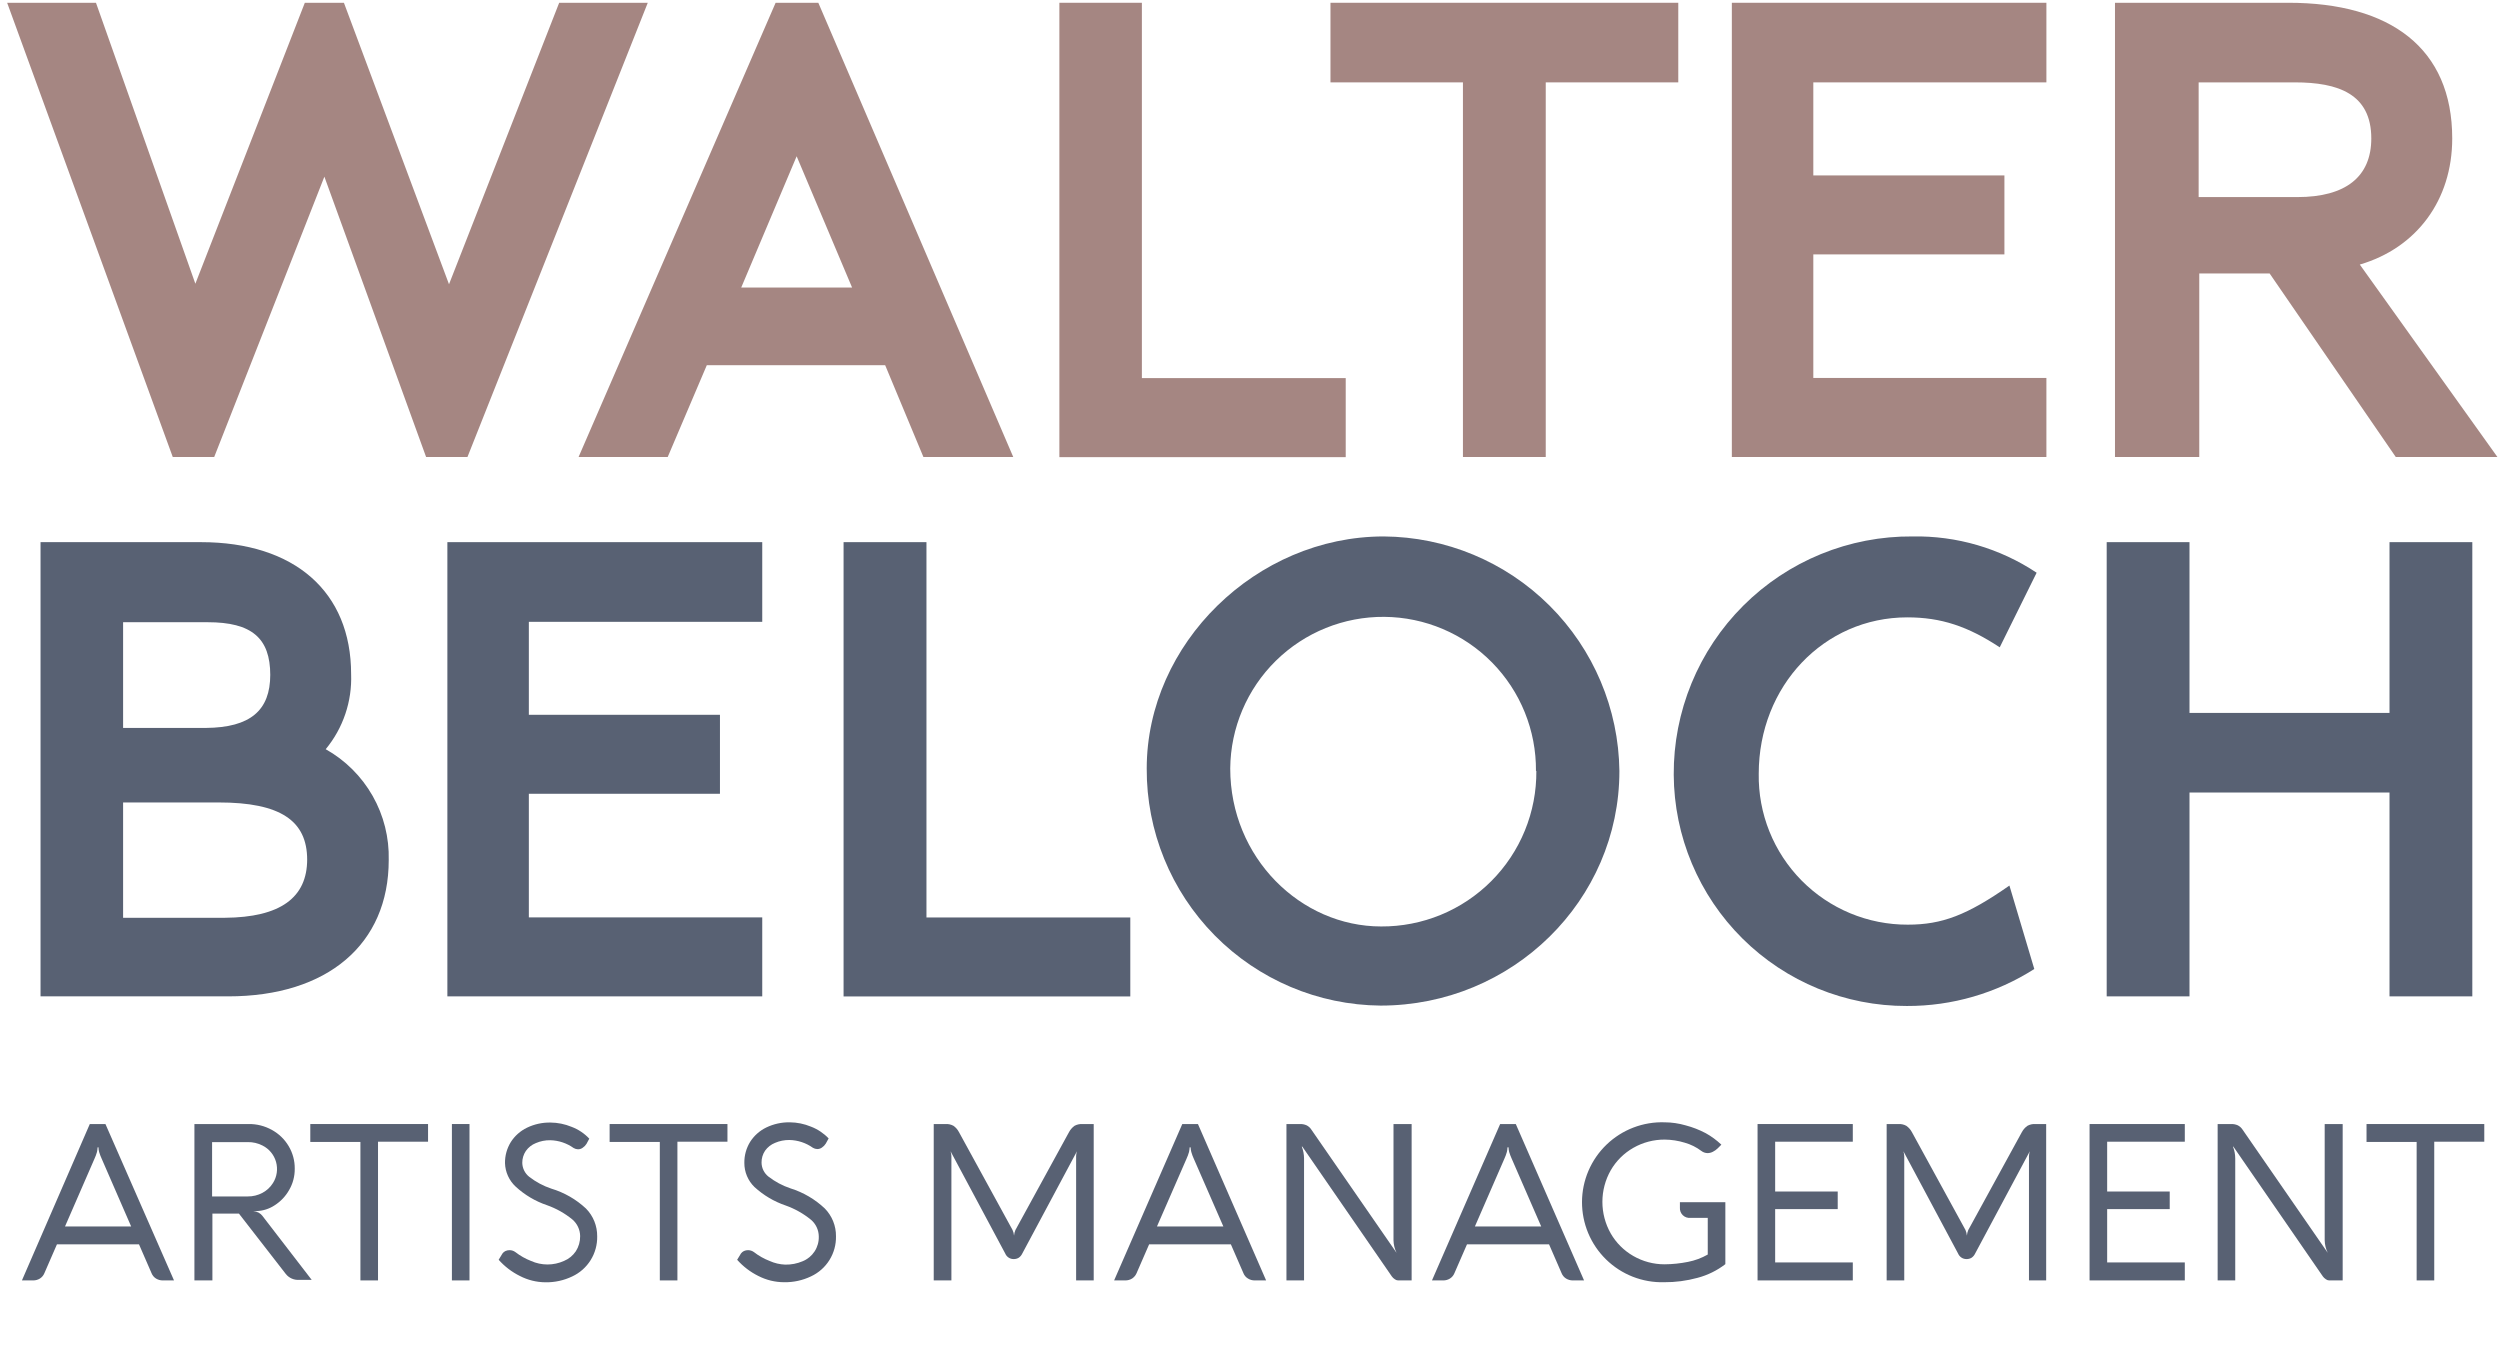<svg width="257" height="139" viewBox="0 0 257 139" fill="none" xmlns="http://www.w3.org/2000/svg">
<path d="M9.866 0.285L20.083 29.167L31.336 0.285H35.355L46.158 29.223L57.484 0.285H66.591L48.055 46.979H43.803L33.346 18.162L22.02 46.979H17.759L0.735 0.285H9.866Z" fill="#A58682"/>
<path d="M79.734 0.285H84.123L104.162 46.979H94.926L90.995 37.542H72.66L68.641 46.979H59.478L79.734 0.285ZM87.595 29.561L81.896 16.064L76.197 29.561H87.595Z" fill="#A58682"/>
<path d="M117.385 0.285V38.869H138.34V46.995H108.904V0.285H117.385Z" fill="#A58682"/>
<path d="M136.773 8.468V0.285H172.527V8.468H158.902V46.979H150.39V8.468H136.773Z" fill="#A58682"/>
<path d="M210.37 0.285V8.468H186.409V18.034H206.054V26.152H186.409V38.853H210.37V46.979H178.033V0.285H210.37Z" fill="#A58682"/>
<path d="M235.257 0.285C245.706 0.285 252.089 4.931 252.089 14.232C252.089 20.582 248.423 25.485 242.588 27.197L256.735 46.979H246.285L233.319 28.114H226.085V46.979H217.42V0.285H235.257ZM243.769 14.232C243.769 9.65 240.361 8.468 235.908 8.468H226.021V20.26H236.173C241.149 20.26 243.769 18.162 243.769 14.232Z" fill="#A58682"/>
<path d="M20.645 55.733C30.291 55.733 36.095 60.845 36.095 69.293C36.203 72.102 35.273 74.852 33.482 77.018C35.497 78.149 37.164 79.808 38.306 81.816C39.448 83.825 40.02 86.106 39.961 88.416C39.961 97.057 33.675 102.426 23.459 102.426H4.167V55.733H20.645ZM27.783 69.398C27.783 65.596 25.878 63.964 21.353 63.964H12.655V74.831H21.168C25.75 74.791 27.783 73.023 27.783 69.357V69.398ZM31.577 88.384C31.577 84.365 28.828 82.492 22.478 82.492H12.655V94.348H23.105C28.828 94.308 31.577 92.274 31.577 88.344V88.384Z" fill="#586173"/>
<path d="M78.359 55.733V63.924H54.365V73.481H74.011V81.6H54.365V94.308H78.359V102.426H45.99V55.733H78.359Z" fill="#586173"/>
<path d="M95.24 55.733V94.316H116.195V102.434H86.719V55.733H95.24Z" fill="#586173"/>
<path d="M142.247 55.146C148.639 55.192 154.757 57.744 159.288 62.253C163.818 66.762 166.398 72.869 166.474 79.26C166.474 92.556 155.478 103.375 141.917 103.375C135.504 103.318 129.374 100.722 124.87 96.156C120.365 91.59 117.853 85.425 117.883 79.011C117.883 66.15 129.153 55.146 142.247 55.146ZM157.897 79.26C157.932 75.093 156.311 71.082 153.388 68.11C150.466 65.138 146.483 63.448 142.315 63.413C138.147 63.378 134.136 65 131.164 67.922C128.192 70.844 126.503 74.828 126.468 78.995C126.468 88.167 133.702 95.24 141.982 95.24C144.084 95.252 146.167 94.846 148.111 94.046C150.055 93.246 151.82 92.067 153.305 90.579C154.789 89.091 155.963 87.322 156.758 85.377C157.554 83.431 157.954 81.346 157.937 79.244L157.897 79.26Z" fill="#586173"/>
<path d="M196.601 55.146C201.136 55.061 205.589 56.362 209.366 58.876L205.572 66.544C202.292 64.382 199.543 63.465 196.07 63.465C187.494 63.465 180.798 70.531 180.798 79.542C180.766 81.572 181.139 83.588 181.895 85.472C182.651 87.356 183.775 89.07 185.202 90.515C186.628 91.959 188.329 93.105 190.203 93.884C192.077 94.664 194.089 95.062 196.119 95.055C199.655 95.055 202.212 94.075 206.568 91.036L209.125 99.613C205.212 102.111 200.664 103.431 196.022 103.415C189.695 103.432 183.62 100.94 179.128 96.484C174.636 92.028 172.094 85.973 172.06 79.646C172.041 76.42 172.663 73.222 173.89 70.238C175.117 67.255 176.925 64.544 179.208 62.265C181.491 59.985 184.204 58.182 187.19 56.96C190.176 55.738 193.375 55.121 196.601 55.146Z" fill="#586173"/>
<path d="M225.08 55.733V73.288H245.642V55.733H254.154V102.426H245.642V81.471H225.08V102.426H216.568V55.733H225.08Z" fill="#586173"/>
<path d="M17.888 131.627H16.747C16.497 131.632 16.252 131.565 16.039 131.434C15.832 131.305 15.672 131.114 15.581 130.888L14.287 127.914H5.855L4.561 130.888C4.469 131.113 4.308 131.304 4.103 131.434C3.893 131.564 3.65 131.631 3.403 131.627H2.254L9.231 115.551H10.839L17.888 131.627ZM13.483 126.081L10.461 119.136C10.354 118.904 10.263 118.665 10.188 118.42C10.146 118.266 10.124 118.106 10.123 117.946H10.035C10.026 118.106 10.004 118.264 9.971 118.42C9.902 118.666 9.814 118.905 9.705 119.136L6.683 126.081H13.483Z" fill="#586173"/>
<path d="M19.986 131.627V115.551H25.549C26.392 115.537 27.225 115.748 27.96 116.162C28.669 116.551 29.26 117.123 29.672 117.818C30.092 118.519 30.309 119.323 30.299 120.141C30.31 120.917 30.107 121.682 29.712 122.351C29.351 122.985 28.841 123.52 28.225 123.911C27.686 124.265 27.061 124.468 26.417 124.497H26.031C26.224 124.519 26.411 124.573 26.585 124.658C26.726 124.737 26.852 124.84 26.955 124.964L32.043 131.571H30.725C30.47 131.585 30.214 131.537 29.981 131.432C29.747 131.327 29.542 131.168 29.383 130.968L24.56 124.755H21.835V131.627H19.986ZM21.803 122.994H25.468C25.995 123.001 26.515 122.873 26.979 122.625C27.424 122.388 27.798 122.039 28.064 121.612C28.265 121.293 28.396 120.936 28.45 120.563C28.504 120.191 28.479 119.811 28.378 119.448C28.276 119.086 28.1 118.748 27.861 118.458C27.622 118.167 27.324 117.93 26.987 117.761C26.518 117.521 25.996 117.399 25.468 117.408H21.803V122.994Z" fill="#586173"/>
<path d="M31.899 115.551H44.004V117.367H38.86V131.627H37.051V117.392H31.899V115.551Z" fill="#586173"/>
<path d="M46.456 131.627V115.551H48.264V131.627H46.456Z" fill="#586173"/>
<path d="M53.441 131.169C52.615 130.76 51.875 130.195 51.263 129.505L51.657 128.854C51.736 128.747 51.841 128.661 51.962 128.605C52.093 128.546 52.236 128.516 52.38 128.516C52.597 128.516 52.809 128.587 52.983 128.717C53.473 129.095 54.014 129.401 54.59 129.626C55.123 129.865 55.699 129.989 56.282 129.989C56.866 129.989 57.443 129.865 57.975 129.626C58.471 129.421 58.896 129.074 59.196 128.629C59.494 128.164 59.648 127.622 59.639 127.069C59.635 126.743 59.561 126.422 59.422 126.126C59.284 125.831 59.083 125.569 58.835 125.357C58.057 124.723 57.176 124.228 56.23 123.894C55.037 123.491 53.941 122.842 53.015 121.989C52.68 121.68 52.41 121.306 52.221 120.891C52.032 120.475 51.927 120.026 51.914 119.57C51.903 118.807 52.109 118.057 52.509 117.408C52.915 116.77 53.491 116.258 54.172 115.929C54.924 115.565 55.75 115.384 56.584 115.398C57.332 115.403 58.072 115.554 58.762 115.84C59.453 116.1 60.074 116.516 60.579 117.054L60.29 117.592C60.188 117.753 60.054 117.89 59.896 117.994C59.756 118.096 59.586 118.149 59.413 118.147C59.258 118.141 59.106 118.097 58.971 118.018C58.267 117.514 57.426 117.234 56.56 117.215C56.051 117.208 55.547 117.31 55.081 117.512C54.67 117.675 54.315 117.955 54.06 118.316C53.814 118.678 53.684 119.108 53.69 119.546C53.696 119.822 53.764 120.094 53.888 120.341C54.011 120.589 54.188 120.806 54.406 120.977C55.087 121.506 55.854 121.916 56.672 122.19C58.004 122.59 59.225 123.291 60.241 124.24C60.611 124.617 60.903 125.063 61.1 125.552C61.297 126.042 61.396 126.566 61.391 127.094C61.409 127.956 61.177 128.804 60.721 129.536C60.266 130.269 59.608 130.853 58.827 131.217C57.967 131.63 57.023 131.836 56.069 131.82C55.154 131.813 54.254 131.59 53.441 131.169Z" fill="#586173"/>
<path d="M62.669 115.551H74.782V117.367H69.638V131.627H67.829V117.392H62.669V115.551Z" fill="#586173"/>
<path d="M77.957 131.169C77.131 130.76 76.391 130.195 75.779 129.505L76.173 128.854C76.254 128.748 76.359 128.663 76.478 128.605C76.61 128.546 76.752 128.516 76.896 128.516C77.116 128.517 77.33 128.588 77.507 128.717C77.996 129.097 78.538 129.403 79.115 129.626C79.621 129.855 80.167 129.983 80.723 130.003C81.335 130.015 81.943 129.898 82.507 129.658C83.013 129.454 83.444 129.099 83.742 128.642C84.039 128.185 84.189 127.647 84.171 127.102C84.167 126.775 84.093 126.454 83.955 126.158C83.816 125.863 83.616 125.601 83.367 125.39C82.592 124.757 81.713 124.262 80.771 123.927C79.578 123.522 78.483 122.873 77.556 122.022C77.225 121.7 76.963 121.315 76.785 120.889C76.607 120.464 76.516 120.007 76.519 119.546C76.508 118.783 76.714 118.033 77.114 117.384C77.52 116.746 78.096 116.233 78.777 115.904C79.529 115.542 80.355 115.361 81.189 115.374C81.934 115.379 82.671 115.53 83.359 115.816C84.05 116.079 84.674 116.494 85.184 117.03L84.886 117.568C84.785 117.729 84.651 117.866 84.493 117.97C84.352 118.072 84.183 118.125 84.01 118.123C83.855 118.117 83.703 118.073 83.568 117.994C82.863 117.49 82.023 117.21 81.157 117.191C80.646 117.184 80.139 117.285 79.67 117.488C79.26 117.653 78.906 117.932 78.649 118.292C78.405 118.655 78.278 119.084 78.287 119.522C78.291 119.798 78.357 120.069 78.479 120.317C78.602 120.564 78.778 120.782 78.994 120.952C79.679 121.482 80.448 121.892 81.269 122.166C82.585 122.578 83.789 123.285 84.79 124.232C85.159 124.609 85.451 125.055 85.648 125.544C85.846 126.034 85.945 126.558 85.939 127.086C85.958 127.948 85.725 128.796 85.27 129.528C84.815 130.261 84.156 130.845 83.375 131.209C82.516 131.622 81.572 131.828 80.618 131.812C79.693 131.813 78.781 131.592 77.957 131.169Z" fill="#586173"/>
<path d="M112.433 115.551V131.627H110.625V118.846C110.629 118.677 110.658 118.509 110.713 118.348L105.086 128.87C105.006 129.042 104.881 129.189 104.725 129.296C104.569 129.389 104.391 129.436 104.21 129.433C104.026 129.436 103.845 129.385 103.69 129.284C103.535 129.184 103.414 129.04 103.342 128.87L97.715 118.348C97.766 118.51 97.796 118.677 97.804 118.846V131.627H95.987V115.551H97.217C97.497 115.536 97.775 115.6 98.021 115.736C98.254 115.9 98.444 116.118 98.575 116.371L104.09 126.443C104.176 126.624 104.228 126.821 104.242 127.021C104.259 126.822 104.308 126.627 104.387 126.443L109.901 116.371C110.037 116.121 110.227 115.904 110.456 115.736C110.702 115.602 110.98 115.538 111.26 115.551H112.433Z" fill="#586173"/>
<path d="M130.157 131.627H129C128.75 131.633 128.504 131.566 128.293 131.434C128.081 131.308 127.917 131.116 127.826 130.888L126.532 127.914H118.132L116.838 130.888C116.741 131.11 116.582 131.3 116.38 131.434C116.167 131.564 115.922 131.631 115.673 131.627H114.531L121.54 115.551H123.148L130.157 131.627ZM125.761 126.081L122.73 119.136C122.622 118.905 122.533 118.666 122.465 118.42C122.425 118.265 122.4 118.106 122.393 117.946H122.296C122.287 118.106 122.266 118.264 122.232 118.42C122.164 118.666 122.075 118.905 121.967 119.136L118.936 126.081H125.761Z" fill="#586173"/>
<path d="M145.116 115.551V131.627H143.718C143.598 131.622 143.483 131.58 143.388 131.507C143.265 131.429 143.159 131.328 143.075 131.209L133.879 117.874H133.823C133.978 118.265 134.057 118.683 134.056 119.104V131.627H132.247V115.551H133.638C133.87 115.543 134.1 115.587 134.313 115.68C134.518 115.781 134.69 115.937 134.811 116.13L143.565 128.79C143.367 128.386 143.26 127.945 143.252 127.496V115.551H145.116Z" fill="#586173"/>
<path d="M162.841 131.627H161.699C161.45 131.632 161.204 131.565 160.992 131.434C160.785 131.305 160.625 131.114 160.534 130.888L159.24 127.914H150.808L149.513 130.888C149.421 131.113 149.261 131.304 149.055 131.434C148.846 131.565 148.603 131.632 148.356 131.627H147.206L154.216 115.551H155.823L162.841 131.627ZM158.436 126.081L155.413 119.136C155.307 118.904 155.216 118.665 155.14 118.42C155.102 118.265 155.081 118.106 155.076 117.946H154.971C154.966 118.106 154.945 118.265 154.907 118.42C154.839 118.666 154.75 118.905 154.642 119.136L151.619 126.081H158.436Z" fill="#586173"/>
<path d="M177.366 129.955C176.515 130.611 175.542 131.089 174.504 131.362C173.386 131.668 172.231 131.82 171.072 131.812C169.971 131.841 168.875 131.649 167.85 131.247C166.825 130.845 165.891 130.241 165.104 129.471C164.316 128.701 163.692 127.78 163.267 126.764C162.842 125.748 162.626 124.657 162.63 123.556C162.635 122.454 162.861 121.365 163.295 120.353C163.729 119.341 164.362 118.426 165.156 117.663C165.95 116.9 166.889 116.304 167.918 115.911C168.946 115.518 170.043 115.335 171.144 115.374C171.868 115.379 172.587 115.485 173.282 115.687C174 115.874 174.693 116.144 175.348 116.491C175.933 116.814 176.473 117.212 176.956 117.673L176.578 118.051C176.431 118.194 176.263 118.313 176.08 118.404C175.913 118.491 175.729 118.538 175.541 118.541C175.308 118.536 175.083 118.458 174.898 118.316C174.39 117.932 173.815 117.646 173.202 117.472C172.53 117.265 171.831 117.156 171.128 117.15C170.001 117.145 168.892 117.436 167.913 117.994C166.943 118.545 166.139 119.344 165.582 120.309C165.021 121.298 164.726 122.416 164.726 123.553C164.726 124.69 165.021 125.807 165.582 126.796C166.135 127.759 166.934 128.558 167.897 129.111C168.874 129.675 169.983 129.972 171.112 129.971C171.922 129.965 172.729 129.881 173.523 129.722C174.238 129.583 174.925 129.328 175.557 128.967V125.197H173.789C173.644 125.213 173.498 125.196 173.36 125.149C173.222 125.102 173.097 125.025 172.992 124.923C172.888 124.822 172.807 124.699 172.756 124.563C172.705 124.426 172.684 124.281 172.695 124.136V123.589H177.366V129.955Z" fill="#586173"/>
<path d="M180.677 131.627V115.551H190.468V117.367H182.486V122.488H188.917V124.296H182.486V129.778H190.468V131.627H180.677Z" fill="#586173"/>
<path d="M210.346 115.551V131.627H208.578V118.846C208.586 118.677 208.616 118.51 208.666 118.348L203.04 128.87C202.959 129.042 202.834 129.189 202.678 129.296C202.523 129.389 202.344 129.436 202.163 129.433C201.979 129.436 201.798 129.385 201.643 129.284C201.489 129.184 201.367 129.04 201.295 128.87L195.669 118.348C195.719 118.51 195.749 118.677 195.757 118.846V131.627H193.948V115.551H195.17C195.45 115.536 195.729 115.6 195.974 115.736C196.208 115.901 196.4 116.119 196.537 116.371L202.051 126.443C202.13 126.627 202.179 126.822 202.196 127.021C202.213 126.822 202.261 126.627 202.34 126.443L207.854 116.371C207.991 116.119 208.183 115.901 208.417 115.736C208.663 115.6 208.941 115.536 209.221 115.551H210.346Z" fill="#586173"/>
<path d="M214.807 131.627V115.551H224.598V117.367H216.616V122.488H223.047V124.296H216.616V129.778H224.598V131.627H214.807Z" fill="#586173"/>
<path d="M240.827 115.551V131.627H239.428C239.309 131.622 239.194 131.58 239.099 131.507C238.976 131.429 238.869 131.328 238.785 131.209L229.59 117.874H229.55C229.705 118.265 229.784 118.683 229.783 119.104V131.627H227.974V115.551H229.365C229.596 115.543 229.827 115.587 230.04 115.68C230.243 115.783 230.415 115.938 230.538 116.13L239.292 128.79C239.094 128.386 238.987 127.945 238.978 127.496V115.551H240.827Z" fill="#586173"/>
<path d="M243.279 115.551H255.384V117.367H250.24V131.627H248.431V117.392H243.279V115.551Z" fill="#586173"/>
</svg>
